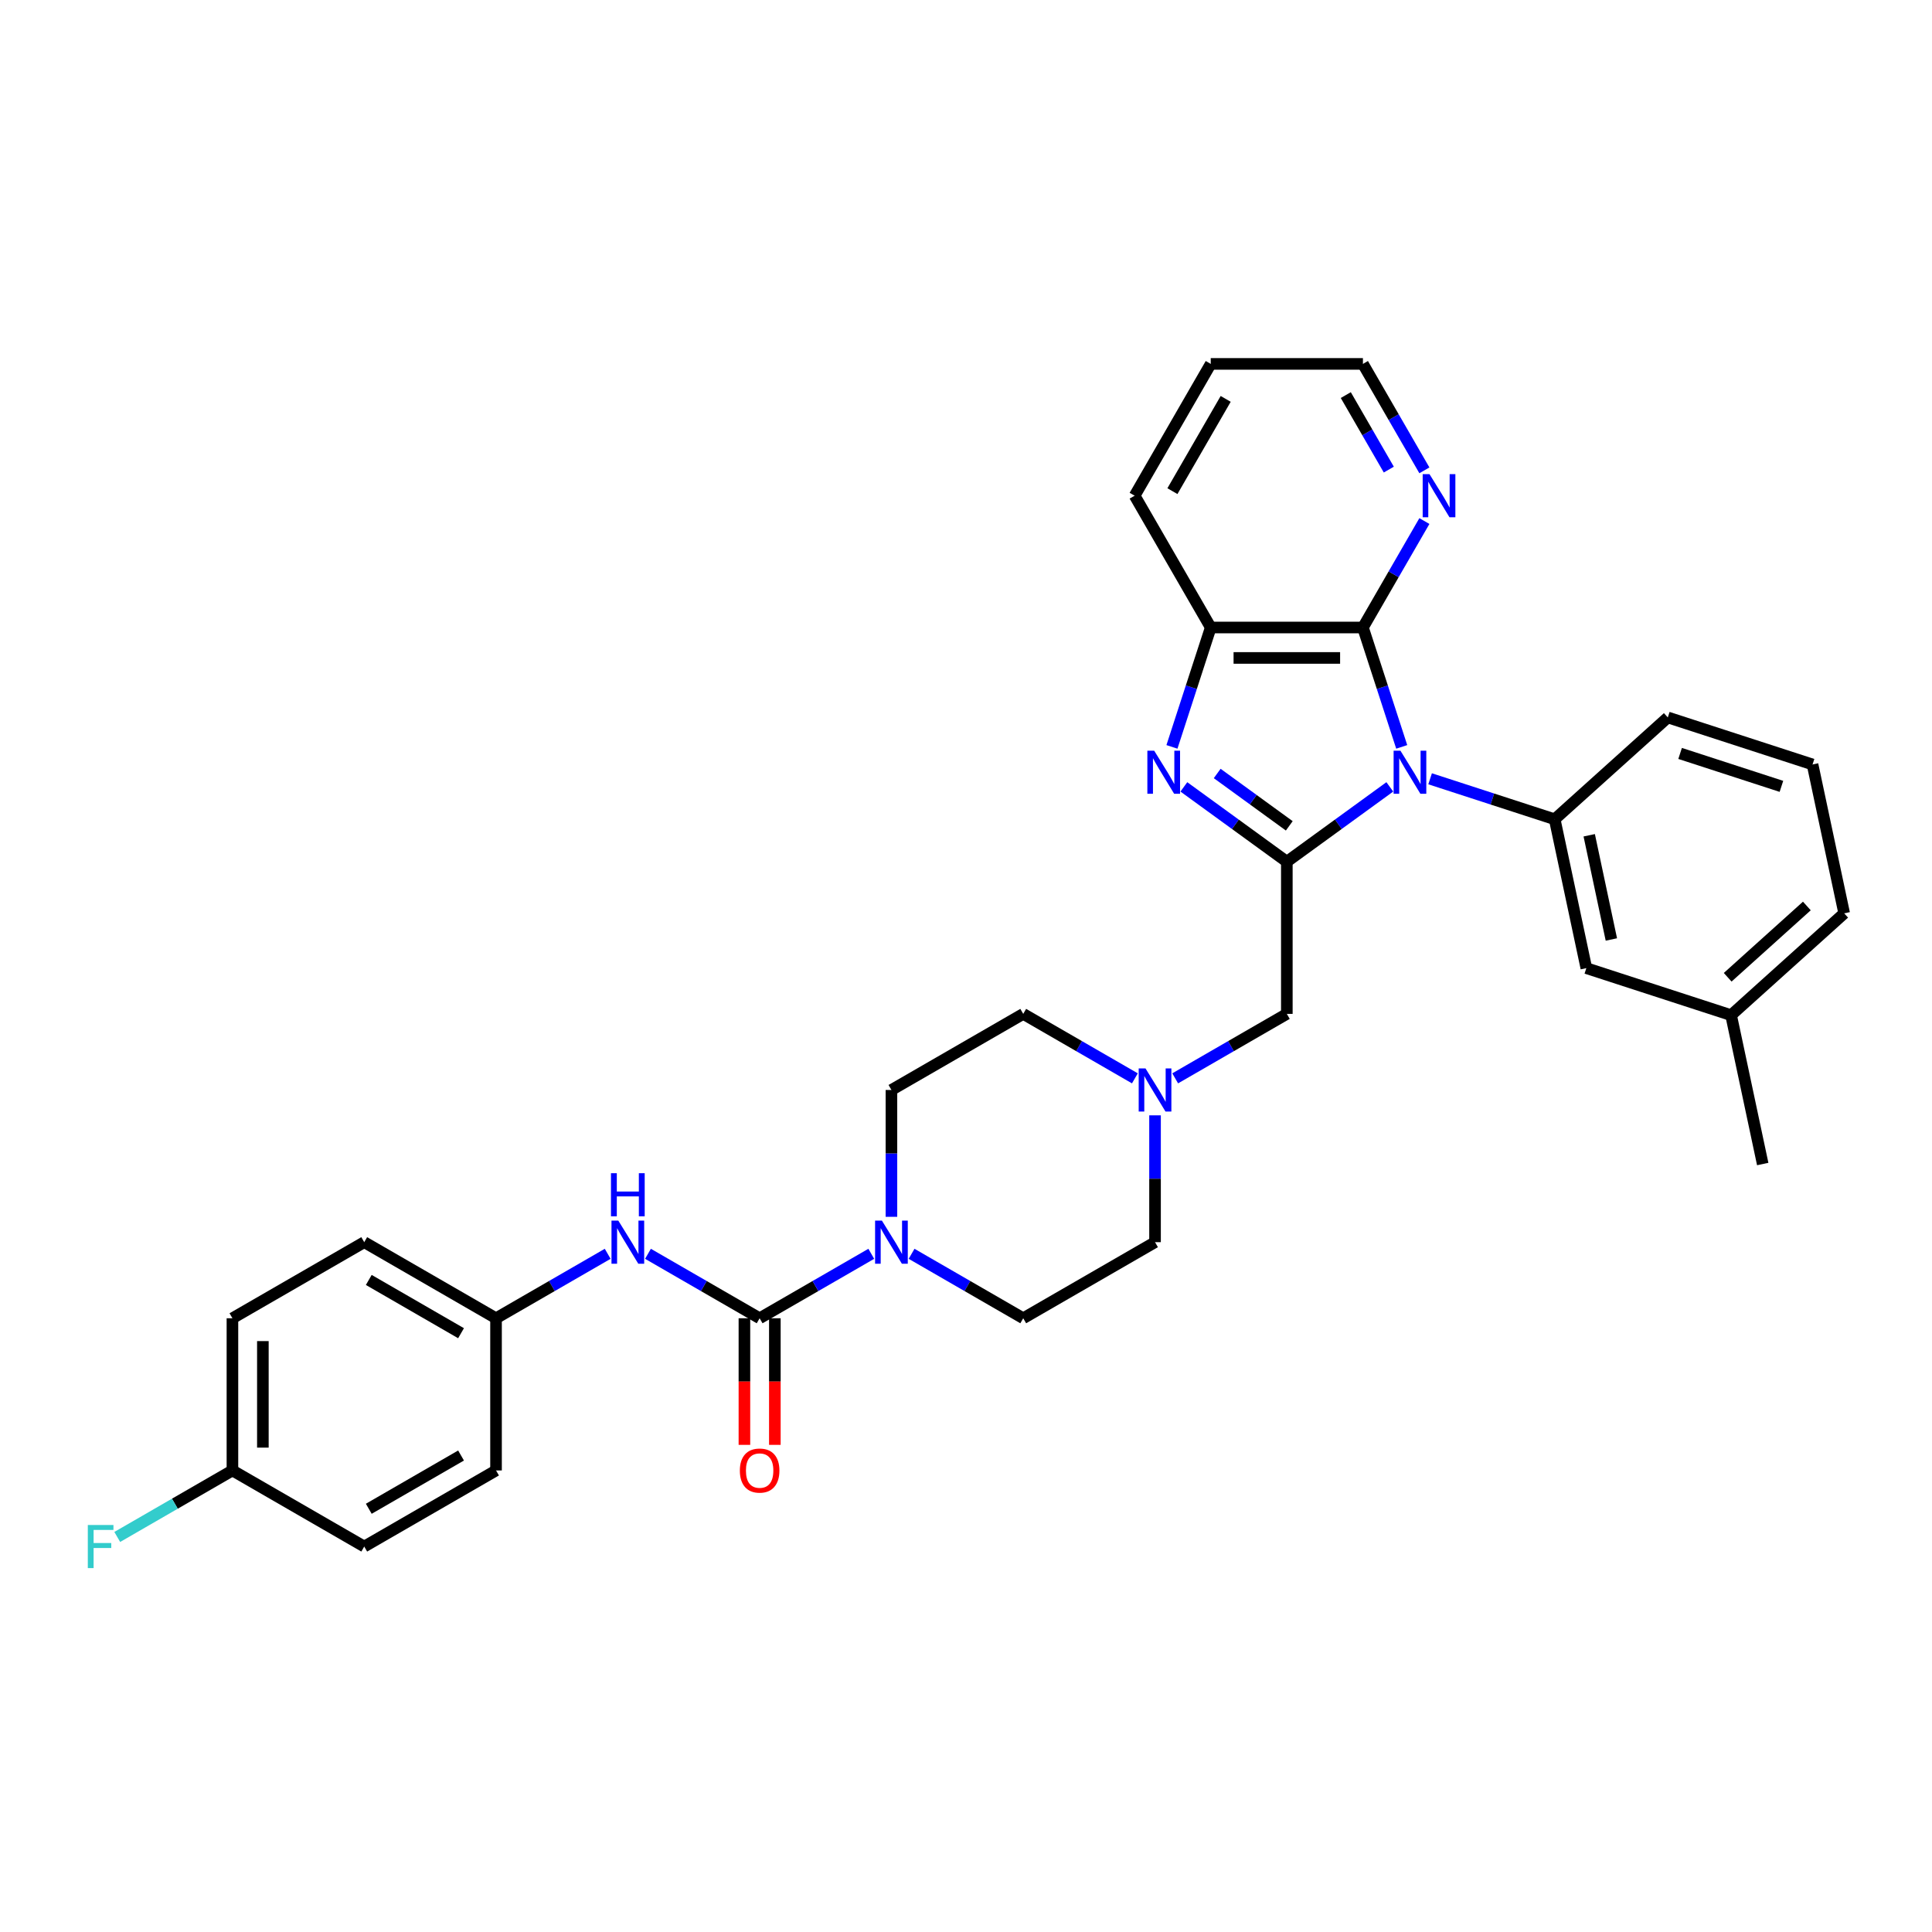 <?xml version='1.0' encoding='iso-8859-1'?>
<svg version='1.1' baseProfile='full'
              xmlns='http://www.w3.org/2000/svg'
                      xmlns:rdkit='http://www.rdkit.org/xml'
                      xmlns:xlink='http://www.w3.org/1999/xlink'
                  xml:space='preserve'
width='1000px' height='1000px' viewBox='0 0 1000 1000'>
<!-- END OF HEADER -->
<rect style='opacity:1.0;fill:#FFFFFF;stroke:none' width='1000' height='1000' x='0' y='0'> </rect>
<path class='bond-0' d='M 719.363,407.288 L 692.713,426.65' style='fill:none;fill-rule:evenodd;stroke:#0000FF;stroke-width:6px;stroke-linecap:butt;stroke-linejoin:miter;stroke-opacity:1' />
<path class='bond-0' d='M 692.713,426.65 L 666.063,446.013' style='fill:none;fill-rule:evenodd;stroke:#000000;stroke-width:6px;stroke-linecap:butt;stroke-linejoin:miter;stroke-opacity:1' />
<path class='bond-2' d='M 725.528,386.587 L 715.489,355.69' style='fill:none;fill-rule:evenodd;stroke:#0000FF;stroke-width:6px;stroke-linecap:butt;stroke-linejoin:miter;stroke-opacity:1' />
<path class='bond-2' d='M 715.489,355.69 L 705.45,324.793' style='fill:none;fill-rule:evenodd;stroke:#000000;stroke-width:6px;stroke-linecap:butt;stroke-linejoin:miter;stroke-opacity:1' />
<path class='bond-4' d='M 740.222,403.1 L 772.466,413.576' style='fill:none;fill-rule:evenodd;stroke:#0000FF;stroke-width:6px;stroke-linecap:butt;stroke-linejoin:miter;stroke-opacity:1' />
<path class='bond-4' d='M 772.466,413.576 L 804.71,424.053' style='fill:none;fill-rule:evenodd;stroke:#000000;stroke-width:6px;stroke-linecap:butt;stroke-linejoin:miter;stroke-opacity:1' />
<path class='bond-1' d='M 666.063,446.013 L 639.414,426.65' style='fill:none;fill-rule:evenodd;stroke:#000000;stroke-width:6px;stroke-linecap:butt;stroke-linejoin:miter;stroke-opacity:1' />
<path class='bond-1' d='M 639.414,426.65 L 612.764,407.288' style='fill:none;fill-rule:evenodd;stroke:#0000FF;stroke-width:6px;stroke-linecap:butt;stroke-linejoin:miter;stroke-opacity:1' />
<path class='bond-1' d='M 667.329,427.458 L 648.674,413.905' style='fill:none;fill-rule:evenodd;stroke:#000000;stroke-width:6px;stroke-linecap:butt;stroke-linejoin:miter;stroke-opacity:1' />
<path class='bond-1' d='M 648.674,413.905 L 630.019,400.351' style='fill:none;fill-rule:evenodd;stroke:#0000FF;stroke-width:6px;stroke-linecap:butt;stroke-linejoin:miter;stroke-opacity:1' />
<path class='bond-9' d='M 666.063,446.013 L 666.063,524.786' style='fill:none;fill-rule:evenodd;stroke:#000000;stroke-width:6px;stroke-linecap:butt;stroke-linejoin:miter;stroke-opacity:1' />
<path class='bond-32' d='M 606.599,386.587 L 616.638,355.69' style='fill:none;fill-rule:evenodd;stroke:#0000FF;stroke-width:6px;stroke-linecap:butt;stroke-linejoin:miter;stroke-opacity:1' />
<path class='bond-32' d='M 616.638,355.69 L 626.677,324.793' style='fill:none;fill-rule:evenodd;stroke:#000000;stroke-width:6px;stroke-linecap:butt;stroke-linejoin:miter;stroke-opacity:1' />
<path class='bond-6' d='M 705.45,324.793 L 626.677,324.793' style='fill:none;fill-rule:evenodd;stroke:#000000;stroke-width:6px;stroke-linecap:butt;stroke-linejoin:miter;stroke-opacity:1' />
<path class='bond-6' d='M 693.634,340.548 L 638.493,340.548' style='fill:none;fill-rule:evenodd;stroke:#000000;stroke-width:6px;stroke-linecap:butt;stroke-linejoin:miter;stroke-opacity:1' />
<path class='bond-10' d='M 705.45,324.793 L 721.355,297.245' style='fill:none;fill-rule:evenodd;stroke:#000000;stroke-width:6px;stroke-linecap:butt;stroke-linejoin:miter;stroke-opacity:1' />
<path class='bond-10' d='M 721.355,297.245 L 737.26,269.697' style='fill:none;fill-rule:evenodd;stroke:#0000FF;stroke-width:6px;stroke-linecap:butt;stroke-linejoin:miter;stroke-opacity:1' />
<path class='bond-3' d='M 393.185,682.332 L 422.08,665.65' style='fill:none;fill-rule:evenodd;stroke:#000000;stroke-width:6px;stroke-linecap:butt;stroke-linejoin:miter;stroke-opacity:1' />
<path class='bond-3' d='M 422.08,665.65 L 450.975,648.967' style='fill:none;fill-rule:evenodd;stroke:#0000FF;stroke-width:6px;stroke-linecap:butt;stroke-linejoin:miter;stroke-opacity:1' />
<path class='bond-7' d='M 393.185,682.332 L 364.29,665.65' style='fill:none;fill-rule:evenodd;stroke:#000000;stroke-width:6px;stroke-linecap:butt;stroke-linejoin:miter;stroke-opacity:1' />
<path class='bond-7' d='M 364.29,665.65 L 335.395,648.967' style='fill:none;fill-rule:evenodd;stroke:#0000FF;stroke-width:6px;stroke-linecap:butt;stroke-linejoin:miter;stroke-opacity:1' />
<path class='bond-11' d='M 385.308,682.332 L 385.308,715.094' style='fill:none;fill-rule:evenodd;stroke:#000000;stroke-width:6px;stroke-linecap:butt;stroke-linejoin:miter;stroke-opacity:1' />
<path class='bond-11' d='M 385.308,715.094 L 385.308,747.856' style='fill:none;fill-rule:evenodd;stroke:#FF0000;stroke-width:6px;stroke-linecap:butt;stroke-linejoin:miter;stroke-opacity:1' />
<path class='bond-11' d='M 401.062,682.332 L 401.062,715.094' style='fill:none;fill-rule:evenodd;stroke:#000000;stroke-width:6px;stroke-linecap:butt;stroke-linejoin:miter;stroke-opacity:1' />
<path class='bond-11' d='M 401.062,715.094 L 401.062,747.856' style='fill:none;fill-rule:evenodd;stroke:#FF0000;stroke-width:6px;stroke-linecap:butt;stroke-linejoin:miter;stroke-opacity:1' />
<path class='bond-12' d='M 804.71,424.053 L 821.088,501.105' style='fill:none;fill-rule:evenodd;stroke:#000000;stroke-width:6px;stroke-linecap:butt;stroke-linejoin:miter;stroke-opacity:1' />
<path class='bond-12' d='M 822.577,432.335 L 834.042,486.272' style='fill:none;fill-rule:evenodd;stroke:#000000;stroke-width:6px;stroke-linecap:butt;stroke-linejoin:miter;stroke-opacity:1' />
<path class='bond-20' d='M 804.71,424.053 L 863.25,371.344' style='fill:none;fill-rule:evenodd;stroke:#000000;stroke-width:6px;stroke-linecap:butt;stroke-linejoin:miter;stroke-opacity:1' />
<path class='bond-5' d='M 471.834,648.967 L 500.729,665.65' style='fill:none;fill-rule:evenodd;stroke:#0000FF;stroke-width:6px;stroke-linecap:butt;stroke-linejoin:miter;stroke-opacity:1' />
<path class='bond-5' d='M 500.729,665.65 L 529.624,682.332' style='fill:none;fill-rule:evenodd;stroke:#000000;stroke-width:6px;stroke-linecap:butt;stroke-linejoin:miter;stroke-opacity:1' />
<path class='bond-35' d='M 461.405,629.822 L 461.405,596.997' style='fill:none;fill-rule:evenodd;stroke:#0000FF;stroke-width:6px;stroke-linecap:butt;stroke-linejoin:miter;stroke-opacity:1' />
<path class='bond-35' d='M 461.405,596.997 L 461.405,564.172' style='fill:none;fill-rule:evenodd;stroke:#000000;stroke-width:6px;stroke-linecap:butt;stroke-linejoin:miter;stroke-opacity:1' />
<path class='bond-26' d='M 626.677,324.793 L 587.29,256.573' style='fill:none;fill-rule:evenodd;stroke:#000000;stroke-width:6px;stroke-linecap:butt;stroke-linejoin:miter;stroke-opacity:1' />
<path class='bond-15' d='M 314.536,648.967 L 285.641,665.65' style='fill:none;fill-rule:evenodd;stroke:#0000FF;stroke-width:6px;stroke-linecap:butt;stroke-linejoin:miter;stroke-opacity:1' />
<path class='bond-15' d='M 285.641,665.65 L 256.746,682.332' style='fill:none;fill-rule:evenodd;stroke:#000000;stroke-width:6px;stroke-linecap:butt;stroke-linejoin:miter;stroke-opacity:1' />
<path class='bond-8' d='M 608.273,558.151 L 637.168,541.468' style='fill:none;fill-rule:evenodd;stroke:#0000FF;stroke-width:6px;stroke-linecap:butt;stroke-linejoin:miter;stroke-opacity:1' />
<path class='bond-8' d='M 637.168,541.468 L 666.063,524.786' style='fill:none;fill-rule:evenodd;stroke:#000000;stroke-width:6px;stroke-linecap:butt;stroke-linejoin:miter;stroke-opacity:1' />
<path class='bond-16' d='M 587.414,558.151 L 558.519,541.468' style='fill:none;fill-rule:evenodd;stroke:#0000FF;stroke-width:6px;stroke-linecap:butt;stroke-linejoin:miter;stroke-opacity:1' />
<path class='bond-16' d='M 558.519,541.468 L 529.624,524.786' style='fill:none;fill-rule:evenodd;stroke:#000000;stroke-width:6px;stroke-linecap:butt;stroke-linejoin:miter;stroke-opacity:1' />
<path class='bond-17' d='M 597.844,577.296 L 597.844,610.121' style='fill:none;fill-rule:evenodd;stroke:#0000FF;stroke-width:6px;stroke-linecap:butt;stroke-linejoin:miter;stroke-opacity:1' />
<path class='bond-17' d='M 597.844,610.121 L 597.844,642.945' style='fill:none;fill-rule:evenodd;stroke:#000000;stroke-width:6px;stroke-linecap:butt;stroke-linejoin:miter;stroke-opacity:1' />
<path class='bond-28' d='M 737.26,243.45 L 721.355,215.902' style='fill:none;fill-rule:evenodd;stroke:#0000FF;stroke-width:6px;stroke-linecap:butt;stroke-linejoin:miter;stroke-opacity:1' />
<path class='bond-28' d='M 721.355,215.902 L 705.45,188.354' style='fill:none;fill-rule:evenodd;stroke:#000000;stroke-width:6px;stroke-linecap:butt;stroke-linejoin:miter;stroke-opacity:1' />
<path class='bond-28' d='M 718.844,243.063 L 707.711,223.779' style='fill:none;fill-rule:evenodd;stroke:#0000FF;stroke-width:6px;stroke-linecap:butt;stroke-linejoin:miter;stroke-opacity:1' />
<path class='bond-28' d='M 707.711,223.779 L 696.578,204.496' style='fill:none;fill-rule:evenodd;stroke:#000000;stroke-width:6px;stroke-linecap:butt;stroke-linejoin:miter;stroke-opacity:1' />
<path class='bond-19' d='M 821.088,501.105 L 896.006,525.447' style='fill:none;fill-rule:evenodd;stroke:#000000;stroke-width:6px;stroke-linecap:butt;stroke-linejoin:miter;stroke-opacity:1' />
<path class='bond-13' d='M 529.624,682.332 L 597.844,642.945' style='fill:none;fill-rule:evenodd;stroke:#000000;stroke-width:6px;stroke-linecap:butt;stroke-linejoin:miter;stroke-opacity:1' />
<path class='bond-14' d='M 461.405,564.172 L 529.624,524.786' style='fill:none;fill-rule:evenodd;stroke:#000000;stroke-width:6px;stroke-linecap:butt;stroke-linejoin:miter;stroke-opacity:1' />
<path class='bond-22' d='M 256.746,682.332 L 256.746,761.105' style='fill:none;fill-rule:evenodd;stroke:#000000;stroke-width:6px;stroke-linecap:butt;stroke-linejoin:miter;stroke-opacity:1' />
<path class='bond-23' d='M 256.746,682.332 L 188.526,642.945' style='fill:none;fill-rule:evenodd;stroke:#000000;stroke-width:6px;stroke-linecap:butt;stroke-linejoin:miter;stroke-opacity:1' />
<path class='bond-23' d='M 238.636,690.068 L 190.882,662.497' style='fill:none;fill-rule:evenodd;stroke:#000000;stroke-width:6px;stroke-linecap:butt;stroke-linejoin:miter;stroke-opacity:1' />
<path class='bond-18' d='M 120.307,761.105 L 120.307,682.332' style='fill:none;fill-rule:evenodd;stroke:#000000;stroke-width:6px;stroke-linecap:butt;stroke-linejoin:miter;stroke-opacity:1' />
<path class='bond-18' d='M 136.061,749.289 L 136.061,694.148' style='fill:none;fill-rule:evenodd;stroke:#000000;stroke-width:6px;stroke-linecap:butt;stroke-linejoin:miter;stroke-opacity:1' />
<path class='bond-21' d='M 120.307,761.105 L 90.498,778.315' style='fill:none;fill-rule:evenodd;stroke:#000000;stroke-width:6px;stroke-linecap:butt;stroke-linejoin:miter;stroke-opacity:1' />
<path class='bond-21' d='M 90.498,778.315 L 60.689,795.525' style='fill:none;fill-rule:evenodd;stroke:#33CCCC;stroke-width:6px;stroke-linecap:butt;stroke-linejoin:miter;stroke-opacity:1' />
<path class='bond-36' d='M 120.307,761.105 L 188.526,800.492' style='fill:none;fill-rule:evenodd;stroke:#000000;stroke-width:6px;stroke-linecap:butt;stroke-linejoin:miter;stroke-opacity:1' />
<path class='bond-30' d='M 896.006,525.447 L 912.383,602.499' style='fill:none;fill-rule:evenodd;stroke:#000000;stroke-width:6px;stroke-linecap:butt;stroke-linejoin:miter;stroke-opacity:1' />
<path class='bond-33' d='M 896.006,525.447 L 954.545,472.738' style='fill:none;fill-rule:evenodd;stroke:#000000;stroke-width:6px;stroke-linecap:butt;stroke-linejoin:miter;stroke-opacity:1' />
<path class='bond-33' d='M 894.245,505.833 L 935.223,468.936' style='fill:none;fill-rule:evenodd;stroke:#000000;stroke-width:6px;stroke-linecap:butt;stroke-linejoin:miter;stroke-opacity:1' />
<path class='bond-27' d='M 863.25,371.344 L 938.168,395.686' style='fill:none;fill-rule:evenodd;stroke:#000000;stroke-width:6px;stroke-linecap:butt;stroke-linejoin:miter;stroke-opacity:1' />
<path class='bond-27' d='M 869.619,389.978 L 922.061,407.018' style='fill:none;fill-rule:evenodd;stroke:#000000;stroke-width:6px;stroke-linecap:butt;stroke-linejoin:miter;stroke-opacity:1' />
<path class='bond-24' d='M 256.746,761.105 L 188.526,800.492' style='fill:none;fill-rule:evenodd;stroke:#000000;stroke-width:6px;stroke-linecap:butt;stroke-linejoin:miter;stroke-opacity:1' />
<path class='bond-24' d='M 238.636,753.369 L 190.882,780.94' style='fill:none;fill-rule:evenodd;stroke:#000000;stroke-width:6px;stroke-linecap:butt;stroke-linejoin:miter;stroke-opacity:1' />
<path class='bond-25' d='M 188.526,642.945 L 120.307,682.332' style='fill:none;fill-rule:evenodd;stroke:#000000;stroke-width:6px;stroke-linecap:butt;stroke-linejoin:miter;stroke-opacity:1' />
<path class='bond-34' d='M 587.29,256.573 L 626.677,188.354' style='fill:none;fill-rule:evenodd;stroke:#000000;stroke-width:6px;stroke-linecap:butt;stroke-linejoin:miter;stroke-opacity:1' />
<path class='bond-34' d='M 606.842,254.218 L 634.413,206.464' style='fill:none;fill-rule:evenodd;stroke:#000000;stroke-width:6px;stroke-linecap:butt;stroke-linejoin:miter;stroke-opacity:1' />
<path class='bond-29' d='M 938.168,395.686 L 954.545,472.738' style='fill:none;fill-rule:evenodd;stroke:#000000;stroke-width:6px;stroke-linecap:butt;stroke-linejoin:miter;stroke-opacity:1' />
<path class='bond-31' d='M 705.45,188.354 L 626.677,188.354' style='fill:none;fill-rule:evenodd;stroke:#000000;stroke-width:6px;stroke-linecap:butt;stroke-linejoin:miter;stroke-opacity:1' />
<path  class='atom-0' d='M 724.861 388.557
L 732.171 400.372
Q 732.896 401.538, 734.062 403.649
Q 735.228 405.761, 735.291 405.887
L 735.291 388.557
L 738.252 388.557
L 738.252 410.865
L 735.196 410.865
L 727.35 397.946
Q 726.436 396.434, 725.46 394.701
Q 724.514 392.968, 724.231 392.432
L 724.231 410.865
L 721.332 410.865
L 721.332 388.557
L 724.861 388.557
' fill='#0000FF'/>
<path  class='atom-2' d='M 597.403 388.557
L 604.714 400.372
Q 605.438 401.538, 606.604 403.649
Q 607.77 405.761, 607.833 405.887
L 607.833 388.557
L 610.795 388.557
L 610.795 410.865
L 607.738 410.865
L 599.893 397.946
Q 598.979 396.434, 598.002 394.701
Q 597.057 392.968, 596.773 392.432
L 596.773 410.865
L 593.874 410.865
L 593.874 388.557
L 597.403 388.557
' fill='#0000FF'/>
<path  class='atom-6' d='M 456.473 631.791
L 463.784 643.607
Q 464.508 644.773, 465.674 646.884
Q 466.84 648.995, 466.903 649.121
L 466.903 631.791
L 469.865 631.791
L 469.865 654.1
L 466.809 654.1
L 458.963 641.181
Q 458.049 639.668, 457.072 637.935
Q 456.127 636.202, 455.843 635.667
L 455.843 654.1
L 452.944 654.1
L 452.944 631.791
L 456.473 631.791
' fill='#0000FF'/>
<path  class='atom-8' d='M 320.034 631.791
L 327.344 643.607
Q 328.069 644.773, 329.235 646.884
Q 330.401 648.995, 330.464 649.121
L 330.464 631.791
L 333.426 631.791
L 333.426 654.1
L 330.369 654.1
L 322.524 641.181
Q 321.61 639.668, 320.633 637.935
Q 319.688 636.202, 319.404 635.667
L 319.404 654.1
L 316.505 654.1
L 316.505 631.791
L 320.034 631.791
' fill='#0000FF'/>
<path  class='atom-8' d='M 316.237 607.252
L 319.262 607.252
L 319.262 616.736
L 330.669 616.736
L 330.669 607.252
L 333.694 607.252
L 333.694 629.56
L 330.669 629.56
L 330.669 619.257
L 319.262 619.257
L 319.262 629.56
L 316.237 629.56
L 316.237 607.252
' fill='#0000FF'/>
<path  class='atom-9' d='M 592.913 553.018
L 600.223 564.834
Q 600.947 566, 602.113 568.111
Q 603.279 570.222, 603.342 570.348
L 603.342 553.018
L 606.304 553.018
L 606.304 575.327
L 603.248 575.327
L 595.402 562.408
Q 594.488 560.895, 593.511 559.162
Q 592.566 557.429, 592.282 556.894
L 592.282 575.327
L 589.384 575.327
L 589.384 553.018
L 592.913 553.018
' fill='#0000FF'/>
<path  class='atom-11' d='M 739.905 245.419
L 747.216 257.235
Q 747.94 258.401, 749.106 260.512
Q 750.272 262.623, 750.335 262.749
L 750.335 245.419
L 753.297 245.419
L 753.297 267.728
L 750.24 267.728
L 742.395 254.809
Q 741.481 253.297, 740.504 251.564
Q 739.559 249.831, 739.275 249.295
L 739.275 267.728
L 736.376 267.728
L 736.376 245.419
L 739.905 245.419
' fill='#0000FF'/>
<path  class='atom-12' d='M 382.945 761.168
Q 382.945 755.812, 385.591 752.818
Q 388.238 749.825, 393.185 749.825
Q 398.132 749.825, 400.779 752.818
Q 403.426 755.812, 403.426 761.168
Q 403.426 766.588, 400.747 769.676
Q 398.069 772.732, 393.185 772.732
Q 388.27 772.732, 385.591 769.676
Q 382.945 766.619, 382.945 761.168
M 393.185 770.211
Q 396.588 770.211, 398.416 767.943
Q 400.275 765.643, 400.275 761.168
Q 400.275 756.788, 398.416 754.583
Q 396.588 752.346, 393.185 752.346
Q 389.782 752.346, 387.923 754.551
Q 386.096 756.757, 386.096 761.168
Q 386.096 765.674, 387.923 767.943
Q 389.782 770.211, 393.185 770.211
' fill='#FF0000'/>
<path  class='atom-22' d='M 45.455 789.338
L 58.72 789.338
L 58.72 791.89
L 48.448 791.89
L 48.448 798.664
L 57.586 798.664
L 57.586 801.248
L 48.448 801.248
L 48.448 811.646
L 45.455 811.646
L 45.455 789.338
' fill='#33CCCC'/>
</svg>
